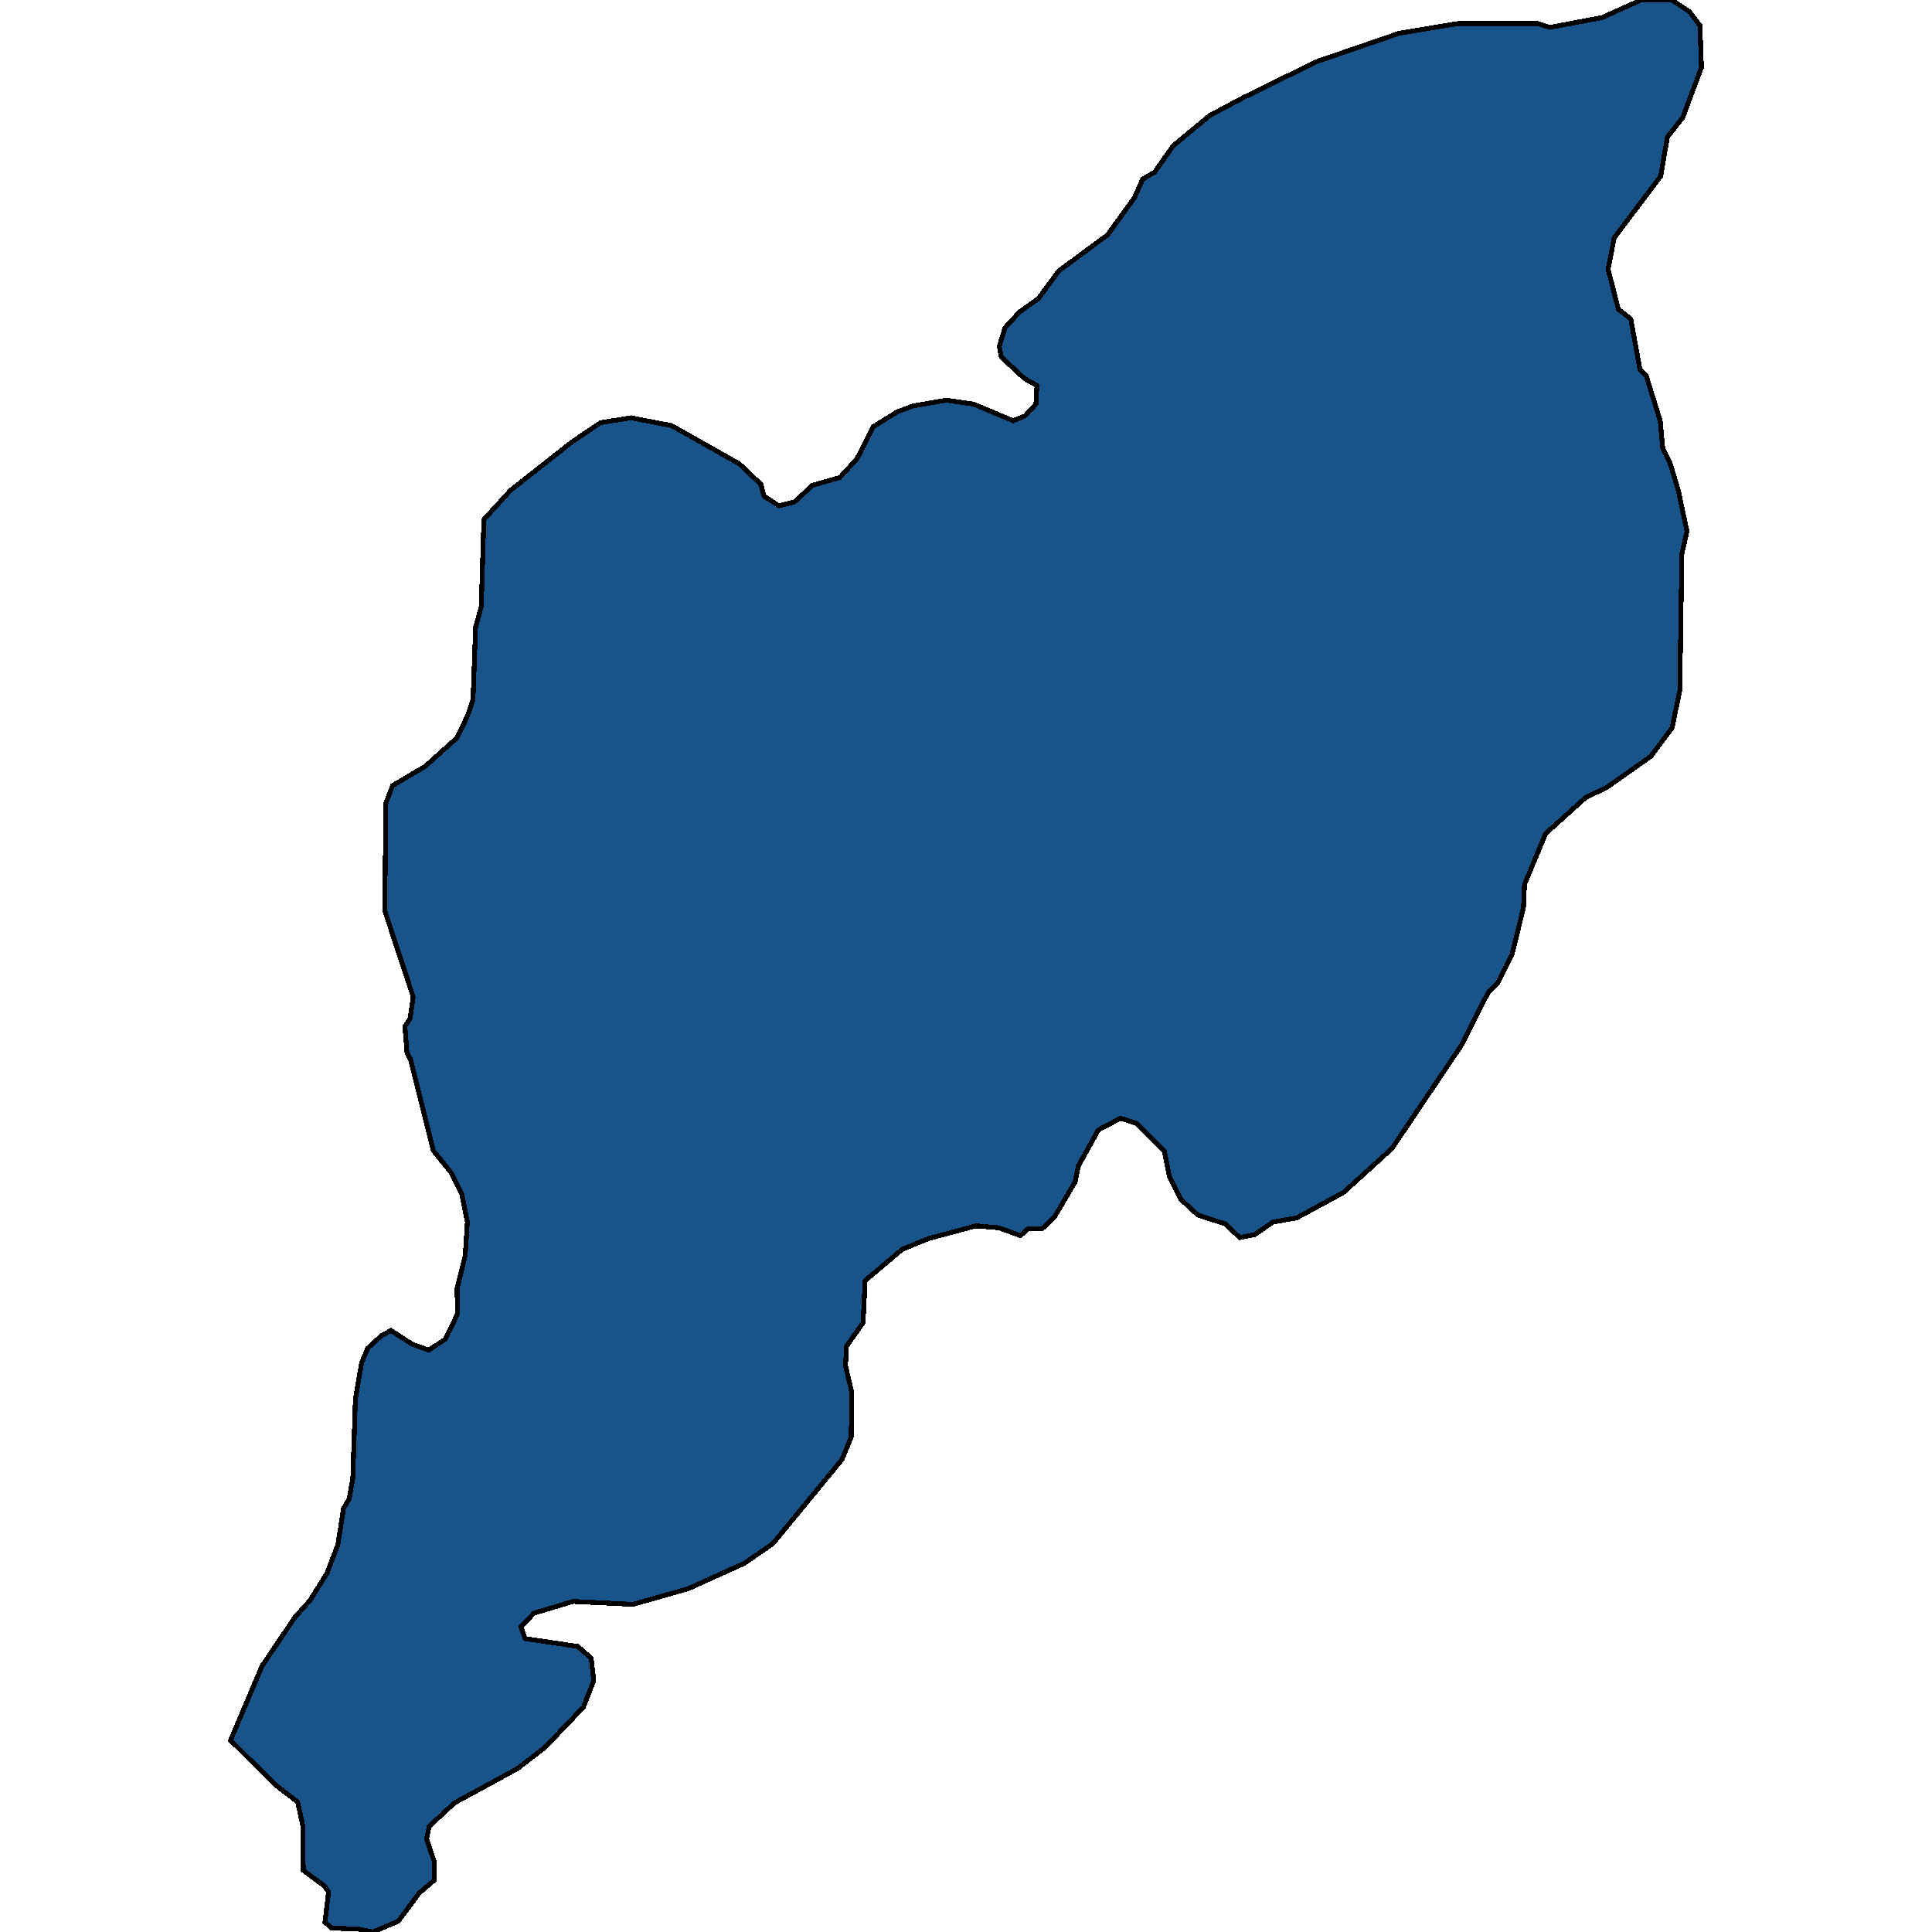<svg xmlns="http://www.w3.org/2000/svg" width="400" height="400"><path style="stroke: black; fill: #18548a; shape-rendering: crispEdges; stroke-width: 1px;" d="M80.952,275.467L85.331,278.302L88.749,279.517L92.168,277.289L94.731,272.024L94.624,266.759L96.333,259.873L96.761,252.988L95.586,247.115L93.449,242.862L89.711,238.204L85.011,219.369L84.263,217.952L83.836,212.483L84.904,210.863L85.545,206.407L79.67,188.585L79.884,166.305L81.272,162.66L88.108,158.609L94.624,152.735L96.761,148.279L97.936,144.836L98.47,129.847L99.645,125.594L100.179,107.566L105.733,101.489L118.338,91.564L124.32,87.513L130.622,86.5L139.061,88.12L153.054,96.02L157.54,100.274L158.181,102.705L161.279,104.73L164.483,103.92L168.222,100.477L173.883,98.856L177.408,95.007L180.826,88.323L185.74,85.284L188.944,84.069L195.888,82.854L201.549,83.664L209.774,87.108L212.231,86.095L214.474,83.664L214.687,79.815L212.124,78.397L207.317,73.941L206.89,71.713L208.065,67.864L211.056,64.623L215.008,61.787L219.174,56.115L229.321,48.619L234.876,40.922L236.585,37.073L239.042,35.655L242.887,30.185L250.471,23.905L257.308,20.259L272.583,12.763L289.673,6.888L301.957,4.862L318.301,4.862L320.864,5.672L331.653,3.647L339.771,0L346.18,0L349.812,2.431L351.948,5.267L352.269,13.978L349.385,21.677L348.423,24.31L345.219,28.362L343.83,36.465L334.216,49.227L332.935,55.71L335.071,64.015L337.635,66.041L339.557,76.574L340.839,77.79L343.723,87.108L344.257,92.779L345.753,95.818L347.462,101.489L349.278,109.997L348.21,114.656L347.782,143.013L346.18,150.71L341.8,156.583L332.614,163.065L328.341,165.09L320.01,172.584L315.63,183.116L315.417,187.977L313.067,197.496L310.076,203.572L308.153,205.395L302.492,216.534L288.178,237.799L278.137,246.912L268.417,252.178L263.61,252.988L259.764,255.621L256.667,256.228L253.676,253.393L248.015,251.57L244.49,248.33L242.14,243.672L241.071,238.406L235.196,232.533L231.992,231.521L227.399,233.951L223.233,241.444L222.592,244.685L218.319,251.975L215.756,254.405L212.872,254.405L211.269,255.823L206.783,254.203L202.083,253.798L192.256,256.431L186.808,258.658L179.117,265.139L178.69,273.847L175.272,278.707L175.058,282.757L176.34,288.225L176.233,297.54L174.31,302.198L159.997,319.613L154.122,323.663L142.479,328.928L131.049,332.168L118.658,331.56L110.54,333.99L107.87,336.825L108.724,339.255L119.62,340.875L122.397,343.305L122.931,347.962L120.795,353.429L112.89,361.731L107.122,366.186L94.09,373.273L88.856,378.132L88.322,380.765L89.924,385.422L89.924,389.269L86.827,391.901L82.447,397.773L77.213,400L74.222,399.393L68.668,399.19L67.279,397.975L68.027,391.698L67.172,390.484L62.793,387.244L62.686,377.93L61.618,373.07L57.131,369.628L47.731,360.314L54.247,344.925L61.084,334.8L64.181,331.358L67.706,325.688L69.949,319.815L71.124,312.323L72.299,310.298L73.047,306.045L73.581,289.642L74.863,282.15L76.145,279.112L79.029,276.479Z"></path></svg>